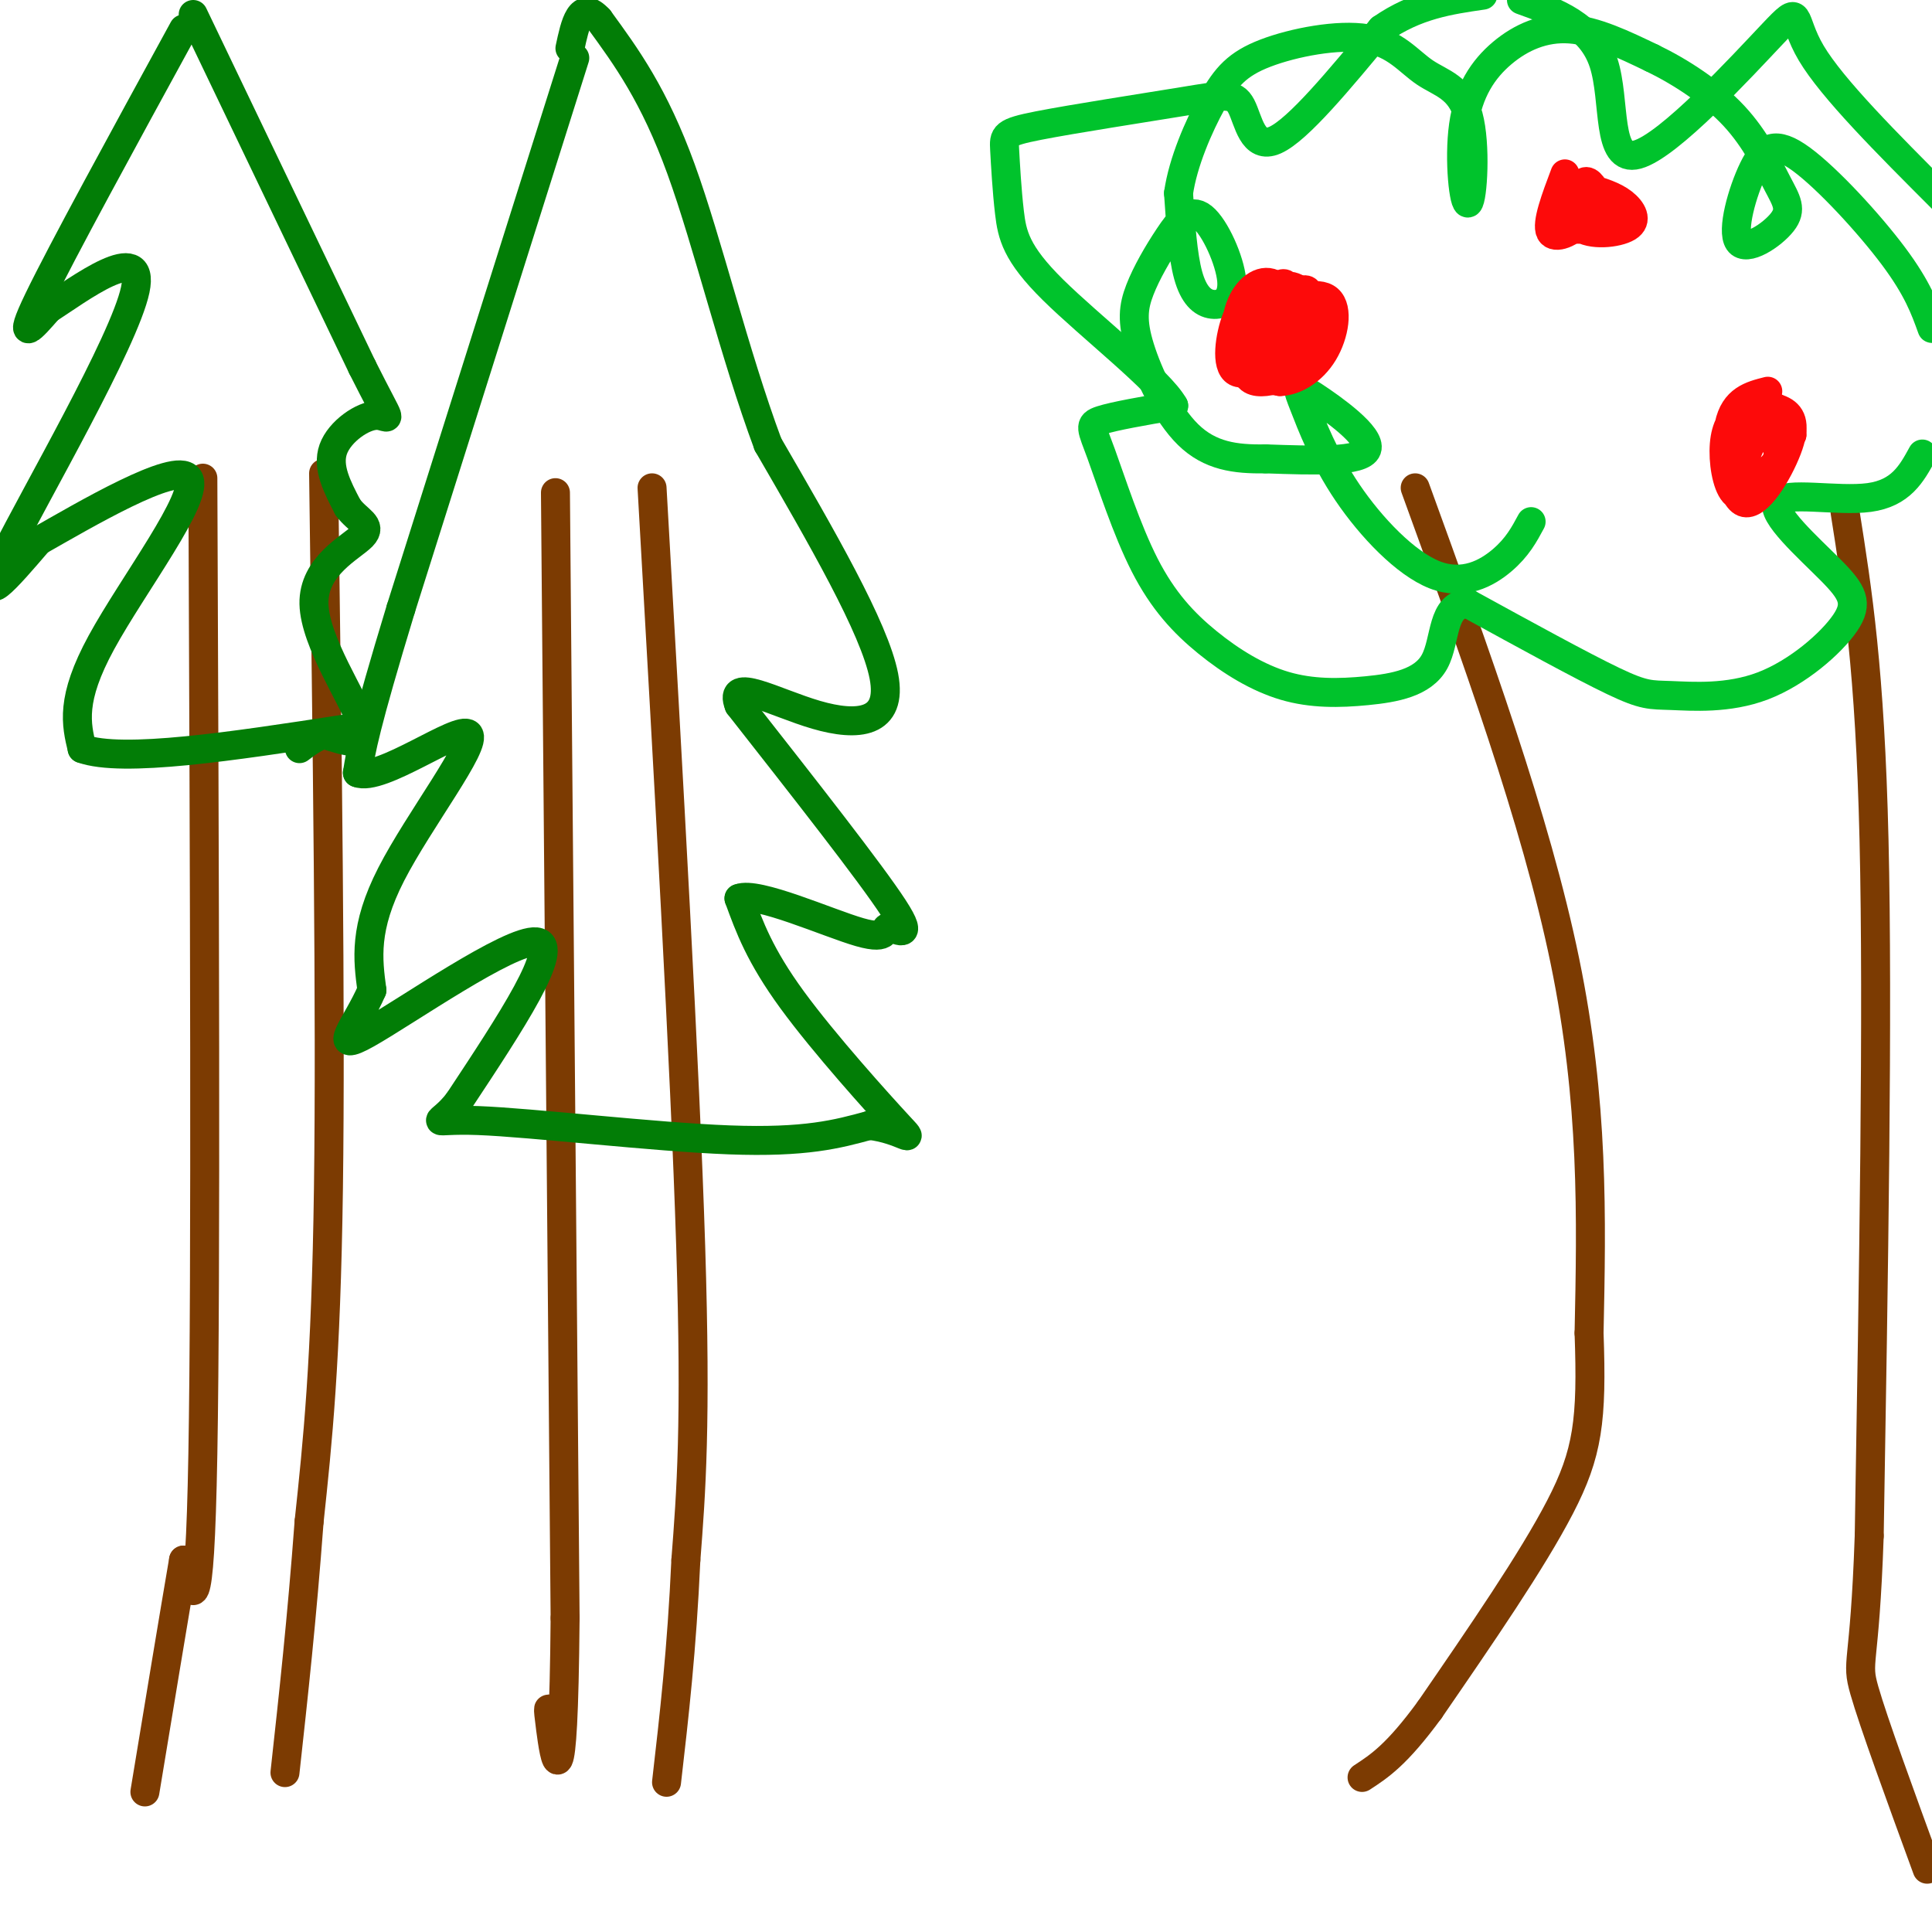 <svg viewBox='0 0 400 400' version='1.1' xmlns='http://www.w3.org/2000/svg' xmlns:xlink='http://www.w3.org/1999/xlink'><g fill='none' stroke='rgb(124,59,2)' stroke-width='6' stroke-linecap='round' stroke-linejoin='round'><path d='M293,101c12.500,34.417 25.000,68.833 31,98c6.000,29.167 5.500,53.083 5,77'/><path d='M329,276c0.644,18.111 -0.244,24.889 -6,36c-5.756,11.111 -16.378,26.556 -27,42'/><path d='M296,354c-6.833,9.333 -10.417,11.667 -14,14'/><path d='M382,106c2.583,16.333 5.167,32.667 6,68c0.833,35.333 -0.083,89.667 -1,144'/><path d='M387,318c-0.956,27.867 -2.844,25.533 -1,32c1.844,6.467 7.422,21.733 13,37'/><path d='M115,102c0.000,0.000 2.000,233.000 2,233'/><path d='M117,335c-0.356,41.489 -2.244,28.711 -3,23c-0.756,-5.711 -0.378,-4.356 0,-3'/><path d='M135,101c3.417,60.000 6.833,120.000 8,157c1.167,37.000 0.083,51.000 -1,65'/><path d='M142,323c-0.833,18.500 -2.417,32.250 -4,46'/><path d='M67,98c0.750,55.917 1.500,111.833 1,148c-0.500,36.167 -2.250,52.583 -4,69'/><path d='M64,315c-1.500,20.167 -3.250,36.083 -5,52'/><path d='M42,99c0.333,82.333 0.667,164.667 0,202c-0.667,37.333 -2.333,29.667 -4,22'/><path d='M38,323c-2.000,11.667 -5.000,29.833 -8,48'/></g>
<g fill='none' stroke='rgb(0,195,44)' stroke-width='6' stroke-linecap='round' stroke-linejoin='round'><path d='M317,108c-1.428,2.662 -2.856,5.323 -6,8c-3.144,2.677 -8.005,5.369 -14,3c-5.995,-2.369 -13.123,-9.801 -18,-17c-4.877,-7.199 -7.503,-14.167 -9,-18c-1.497,-3.833 -1.865,-4.532 2,-2c3.865,2.532 11.961,8.295 11,11c-0.961,2.705 -10.981,2.353 -21,2'/><path d='M262,95c-6.286,0.114 -11.500,-0.601 -16,-5c-4.500,-4.399 -8.284,-12.480 -10,-18c-1.716,-5.520 -1.364,-8.478 0,-12c1.364,-3.522 3.739,-7.608 6,-11c2.261,-3.392 4.407,-6.088 7,-4c2.593,2.088 5.633,8.962 6,13c0.367,4.038 -1.940,5.241 -4,5c-2.060,-0.241 -3.874,-1.926 -5,-6c-1.126,-4.074 -1.563,-10.537 -2,-17'/><path d='M244,40c0.908,-6.402 4.178,-13.907 7,-19c2.822,-5.093 5.196,-7.775 11,-10c5.804,-2.225 15.038,-3.993 21,-3c5.962,0.993 8.650,4.746 12,7c3.350,2.254 7.360,3.009 9,9c1.640,5.991 0.909,17.219 0,18c-0.909,0.781 -1.996,-8.883 -1,-16c0.996,-7.117 4.076,-11.685 8,-15c3.924,-3.315 8.693,-5.376 14,-5c5.307,0.376 11.154,3.188 17,6'/><path d='M342,12c5.991,2.894 12.470,7.128 17,12c4.530,4.872 7.111,10.382 9,14c1.889,3.618 3.085,5.344 1,8c-2.085,2.656 -7.451,6.242 -9,4c-1.549,-2.242 0.719,-10.312 3,-15c2.281,-4.688 4.576,-5.993 10,-2c5.424,3.993 13.978,13.284 19,20c5.022,6.716 6.511,10.858 8,15'/><path d='M398,94c-2.215,4.053 -4.430,8.106 -11,9c-6.570,0.894 -17.496,-1.372 -19,1c-1.504,2.372 6.413,9.382 11,14c4.587,4.618 5.845,6.842 3,11c-2.845,4.158 -9.794,10.248 -17,13c-7.206,2.752 -14.671,2.164 -19,2c-4.329,-0.164 -5.523,0.096 -12,-3c-6.477,-3.096 -18.239,-9.548 -30,-16'/><path d='M304,125c-5.596,-0.110 -4.587,7.613 -7,12c-2.413,4.387 -8.250,5.436 -14,6c-5.750,0.564 -11.415,0.643 -17,-1c-5.585,-1.643 -11.090,-5.009 -16,-9c-4.910,-3.991 -9.223,-8.606 -13,-16c-3.777,-7.394 -7.017,-17.568 -9,-23c-1.983,-5.432 -2.709,-6.124 0,-7c2.709,-0.876 8.855,-1.938 15,-3'/><path d='M243,84c-2.811,-5.124 -17.338,-16.433 -25,-24c-7.662,-7.567 -8.457,-11.390 -9,-16c-0.543,-4.610 -0.833,-10.005 -1,-13c-0.167,-2.995 -0.210,-3.590 7,-5c7.210,-1.410 21.675,-3.636 30,-5c8.325,-1.364 10.511,-1.867 12,1c1.489,2.867 2.283,9.105 7,7c4.717,-2.105 13.359,-12.552 22,-23'/><path d='M286,6c7.167,-5.000 14.083,-6.000 21,-7'/><path d='M315,0c7.220,2.601 14.440,5.203 17,13c2.560,7.797 0.459,20.791 7,19c6.541,-1.791 21.722,-18.367 28,-25c6.278,-6.633 3.651,-3.324 8,4c4.349,7.324 15.675,18.662 27,30'/></g>
<g fill='none' stroke='rgb(2,125,6)' stroke-width='6' stroke-linecap='round' stroke-linejoin='round'><path d='M119,12c0.000,0.000 -36.000,114.000 -36,114'/><path d='M83,126c-7.500,24.667 -8.250,29.333 -9,34'/><path d='M74,160c4.714,2.012 21.000,-9.958 23,-8c2.000,1.958 -10.286,17.845 -16,29c-5.714,11.155 -4.857,17.577 -4,24'/><path d='M77,205c-3.119,7.274 -8.917,13.458 -1,9c7.917,-4.458 29.548,-19.560 35,-19c5.452,0.560 -5.274,16.780 -16,33'/><path d='M95,228c-4.321,5.738 -7.125,3.583 4,4c11.125,0.417 36.179,3.405 52,4c15.821,0.595 22.411,-1.202 29,-3'/><path d='M180,233c7.024,0.833 10.083,4.417 6,0c-4.083,-4.417 -15.310,-16.833 -22,-26c-6.690,-9.167 -8.845,-15.083 -11,-21'/><path d='M153,186c3.715,-1.533 18.501,5.136 25,7c6.499,1.864 4.711,-1.075 6,-1c1.289,0.075 5.654,3.164 1,-4c-4.654,-7.164 -18.327,-24.582 -32,-42'/><path d='M153,146c-2.452,-6.143 7.417,-0.500 16,2c8.583,2.500 15.881,1.857 14,-8c-1.881,-9.857 -12.940,-28.929 -24,-48'/><path d='M159,92c-6.978,-18.756 -12.422,-41.644 -18,-57c-5.578,-15.356 -11.289,-23.178 -17,-31'/><path d='M124,4c-3.833,-4.167 -4.917,0.917 -6,6'/><path d='M38,6c-12.667,23.167 -25.333,46.333 -30,56c-4.667,9.667 -1.333,5.833 2,2'/><path d='M10,64c6.071,-3.905 20.250,-14.667 18,-4c-2.250,10.667 -20.929,42.762 -27,55c-6.071,12.238 0.464,4.619 7,-3'/><path d='M8,112c9.119,-5.167 28.417,-16.583 31,-13c2.583,3.583 -11.548,22.167 -18,34c-6.452,11.833 -5.226,16.917 -4,22'/><path d='M17,155c8.333,3.000 31.167,-0.500 54,-4'/><path d='M40,3c0.000,0.000 35.000,73.000 35,73'/><path d='M75,76c6.667,13.286 5.833,10.000 3,10c-2.833,0.000 -7.667,3.286 -9,7c-1.333,3.714 0.833,7.857 3,12'/><path d='M72,105c1.935,2.759 5.271,3.657 3,6c-2.271,2.343 -10.150,6.131 -10,14c0.150,7.869 8.329,19.820 10,25c1.671,5.180 -3.164,3.590 -8,2'/><path d='M67,152c-2.167,0.833 -3.583,1.917 -5,3'/></g>
<g fill='none' stroke='rgb(253,10,10)' stroke-width='6' stroke-linecap='round' stroke-linejoin='round'><path d='M266,59c-2.186,-0.007 -4.372,-0.015 -5,3c-0.628,3.015 0.303,9.051 2,11c1.697,1.949 4.162,-0.191 6,-4c1.838,-3.809 3.049,-9.289 1,-9c-2.049,0.289 -7.359,6.347 -8,9c-0.641,2.653 3.388,1.901 5,0c1.612,-1.901 0.806,-4.950 0,-8'/><path d='M267,61c-0.269,-1.931 -0.940,-2.757 -2,-2c-1.060,0.757 -2.509,3.098 -3,6c-0.491,2.902 -0.024,6.364 2,7c2.024,0.636 5.604,-1.554 7,-4c1.396,-2.446 0.606,-5.147 -1,-7c-1.606,-1.853 -4.028,-2.857 -7,0c-2.972,2.857 -6.492,9.577 -6,13c0.492,3.423 4.998,3.549 8,2c3.002,-1.549 4.501,-4.775 6,-8'/><path d='M271,68c0.317,-2.794 -1.891,-5.780 -4,-7c-2.109,-1.220 -4.118,-0.673 -6,0c-1.882,0.673 -3.635,1.474 -5,5c-1.365,3.526 -2.340,9.778 0,11c2.340,1.222 7.994,-2.584 10,-7c2.006,-4.416 0.362,-9.441 -2,-11c-2.362,-1.559 -5.444,0.350 -7,4c-1.556,3.650 -1.588,9.043 0,12c1.588,2.957 4.794,3.479 8,4'/><path d='M265,79c3.066,-0.068 6.730,-2.237 9,-6c2.270,-3.763 3.147,-9.119 1,-11c-2.147,-1.881 -7.319,-0.286 -11,3c-3.681,3.286 -5.873,8.262 -6,11c-0.127,2.738 1.811,3.236 4,3c2.189,-0.236 4.628,-1.208 6,-3c1.372,-1.792 1.677,-4.406 1,-7c-0.677,-2.594 -2.336,-5.170 -4,-6c-1.664,-0.830 -3.332,0.085 -5,1'/><path d='M366,81c-3.455,0.875 -6.909,1.751 -8,7c-1.091,5.249 0.183,14.873 3,16c2.817,1.127 7.178,-6.242 9,-11c1.822,-4.758 1.105,-6.904 -1,-8c-2.105,-1.096 -5.597,-1.142 -8,0c-2.403,1.142 -3.716,3.471 -4,7c-0.284,3.529 0.462,8.258 2,10c1.538,1.742 3.868,0.498 6,-2c2.132,-2.498 4.066,-6.249 6,-10'/><path d='M371,90c0.158,-2.837 -2.448,-4.928 -4,-6c-1.552,-1.072 -2.049,-1.124 -4,2c-1.951,3.124 -5.354,9.426 -5,12c0.354,2.574 4.466,1.422 7,0c2.534,-1.422 3.490,-3.114 3,-5c-0.490,-1.886 -2.426,-3.968 -4,-3c-1.574,0.968 -2.787,4.984 -4,9'/><path d='M324,36c-1.933,5.133 -3.867,10.267 -3,12c0.867,1.733 4.533,0.067 6,-2c1.467,-2.067 0.733,-4.533 0,-7'/><path d='M327,39c-1.111,0.398 -3.887,4.892 -3,7c0.887,2.108 5.438,1.830 7,0c1.562,-1.830 0.136,-5.210 -1,-7c-1.136,-1.790 -1.981,-1.988 -3,0c-1.019,1.988 -2.211,6.162 0,8c2.211,1.838 7.826,1.341 10,0c2.174,-1.341 0.907,-3.526 -1,-5c-1.907,-1.474 -4.453,-2.237 -7,-3'/><path d='M329,39c-1.833,-0.500 -2.917,-0.250 -4,0'/></g>
</svg>